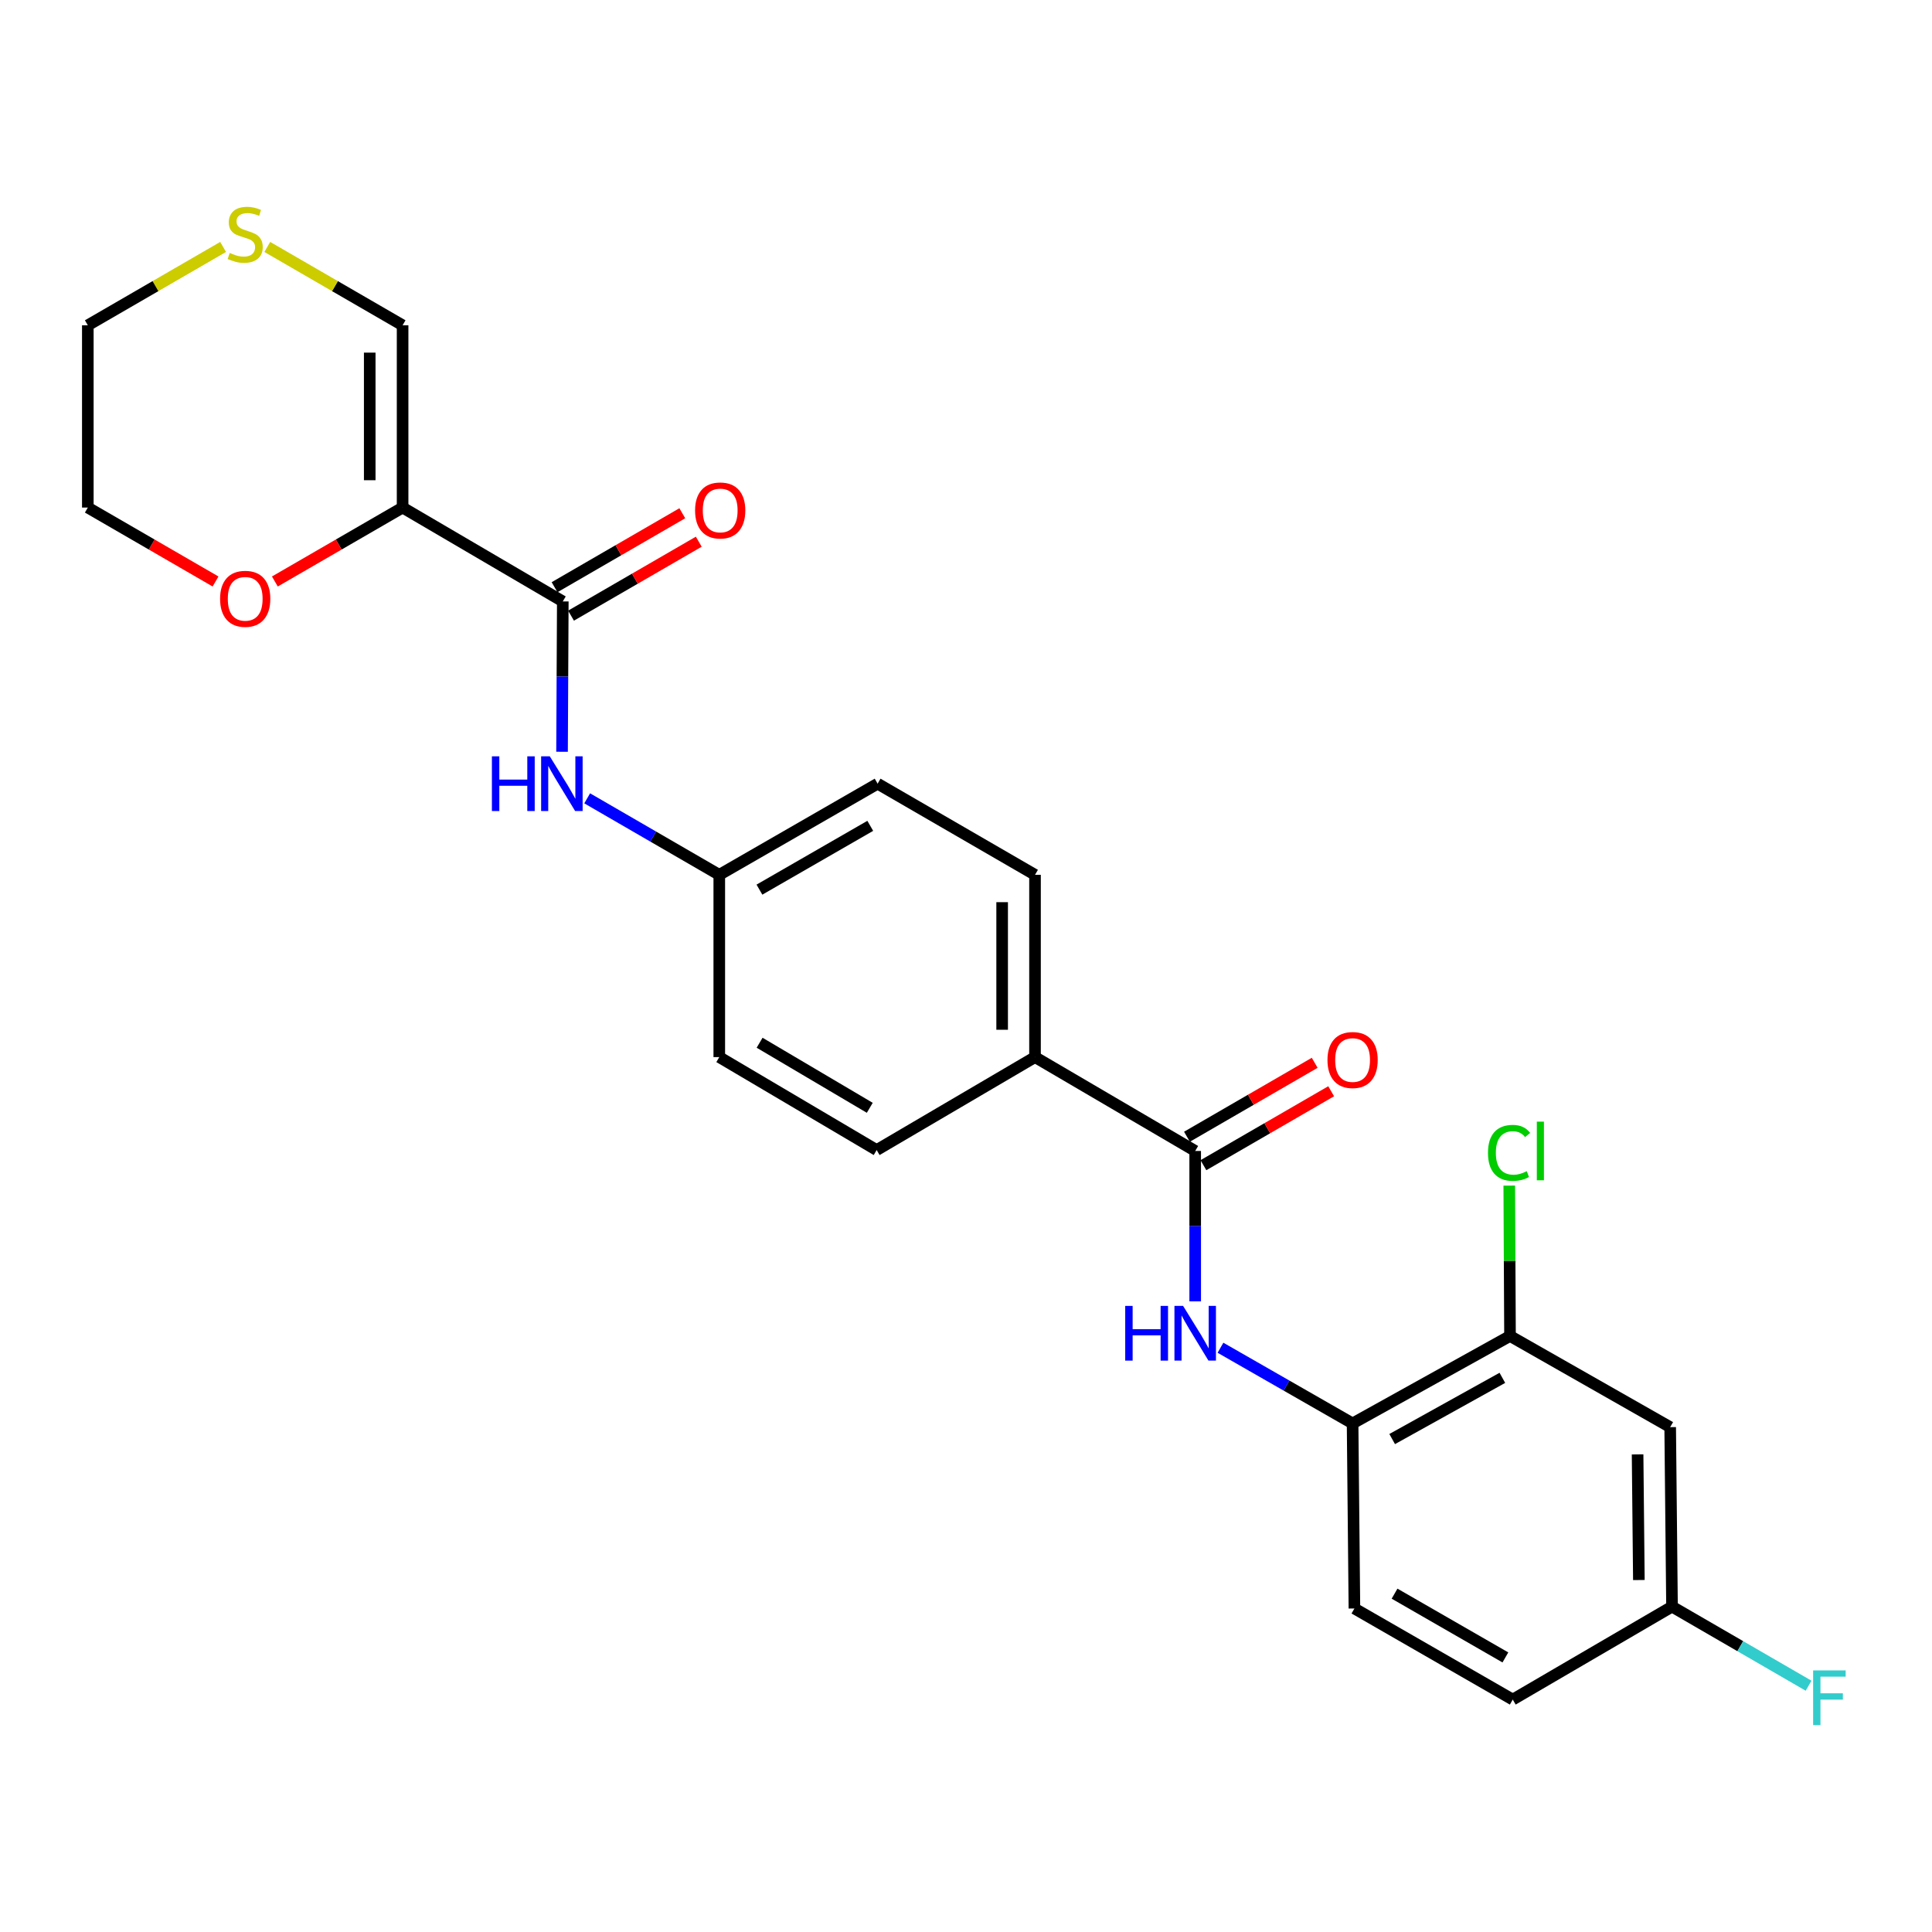 <?xml version='1.0' encoding='iso-8859-1'?>
<svg version='1.1' baseProfile='full'
              xmlns='http://www.w3.org/2000/svg'
                      xmlns:rdkit='http://www.rdkit.org/xml'
                      xmlns:xlink='http://www.w3.org/1999/xlink'
                  xml:space='preserve'
width='1000px' height='1000px' viewBox='0 0 1000 1000'>
<!-- END OF HEADER -->
<rect style='opacity:1.0;fill:#FFFFFF;stroke:none' width='1000' height='1000' x='0' y='0'> </rect>
<path class='bond-0' d='M 208.385,262.713 L 291.302,311.298' style='fill:none;fill-rule:evenodd;stroke:#000000;stroke-width:6px;stroke-linecap:butt;stroke-linejoin:miter;stroke-opacity:1' />
<path class='bond-6' d='M 208.385,262.713 L 208.385,168.368' style='fill:none;fill-rule:evenodd;stroke:#000000;stroke-width:6px;stroke-linecap:butt;stroke-linejoin:miter;stroke-opacity:1' />
<path class='bond-6' d='M 191.371,248.561 L 191.371,182.52' style='fill:none;fill-rule:evenodd;stroke:#000000;stroke-width:6px;stroke-linecap:butt;stroke-linejoin:miter;stroke-opacity:1' />
<path class='bond-8' d='M 208.385,262.713 L 175.327,281.844' style='fill:none;fill-rule:evenodd;stroke:#000000;stroke-width:6px;stroke-linecap:butt;stroke-linejoin:miter;stroke-opacity:1' />
<path class='bond-8' d='M 175.327,281.844 L 142.269,300.976' style='fill:none;fill-rule:evenodd;stroke:#FF0000;stroke-width:6px;stroke-linecap:butt;stroke-linejoin:miter;stroke-opacity:1' />
<path class='bond-4' d='M 291.302,311.298 L 291.107,350.206' style='fill:none;fill-rule:evenodd;stroke:#000000;stroke-width:6px;stroke-linecap:butt;stroke-linejoin:miter;stroke-opacity:1' />
<path class='bond-4' d='M 291.107,350.206 L 290.912,389.114' style='fill:none;fill-rule:evenodd;stroke:#0000FF;stroke-width:6px;stroke-linecap:butt;stroke-linejoin:miter;stroke-opacity:1' />
<path class='bond-11' d='M 295.564,318.66 L 328.623,299.521' style='fill:none;fill-rule:evenodd;stroke:#000000;stroke-width:6px;stroke-linecap:butt;stroke-linejoin:miter;stroke-opacity:1' />
<path class='bond-11' d='M 328.623,299.521 L 361.681,280.382' style='fill:none;fill-rule:evenodd;stroke:#FF0000;stroke-width:6px;stroke-linecap:butt;stroke-linejoin:miter;stroke-opacity:1' />
<path class='bond-11' d='M 287.039,303.936 L 320.098,284.796' style='fill:none;fill-rule:evenodd;stroke:#000000;stroke-width:6px;stroke-linecap:butt;stroke-linejoin:miter;stroke-opacity:1' />
<path class='bond-11' d='M 320.098,284.796 L 353.156,265.657' style='fill:none;fill-rule:evenodd;stroke:#FF0000;stroke-width:6px;stroke-linecap:butt;stroke-linejoin:miter;stroke-opacity:1' />
<path class='bond-1' d='M 618.629,595.739 L 535.722,547.154' style='fill:none;fill-rule:evenodd;stroke:#000000;stroke-width:6px;stroke-linecap:butt;stroke-linejoin:miter;stroke-opacity:1' />
<path class='bond-2' d='M 618.629,595.739 L 618.629,634.657' style='fill:none;fill-rule:evenodd;stroke:#000000;stroke-width:6px;stroke-linecap:butt;stroke-linejoin:miter;stroke-opacity:1' />
<path class='bond-2' d='M 618.629,634.657 L 618.629,673.574' style='fill:none;fill-rule:evenodd;stroke:#0000FF;stroke-width:6px;stroke-linecap:butt;stroke-linejoin:miter;stroke-opacity:1' />
<path class='bond-12' d='M 622.891,603.102 L 655.949,583.967' style='fill:none;fill-rule:evenodd;stroke:#000000;stroke-width:6px;stroke-linecap:butt;stroke-linejoin:miter;stroke-opacity:1' />
<path class='bond-12' d='M 655.949,583.967 L 689.007,564.831' style='fill:none;fill-rule:evenodd;stroke:#FF0000;stroke-width:6px;stroke-linecap:butt;stroke-linejoin:miter;stroke-opacity:1' />
<path class='bond-12' d='M 614.367,588.377 L 647.425,569.241' style='fill:none;fill-rule:evenodd;stroke:#000000;stroke-width:6px;stroke-linecap:butt;stroke-linejoin:miter;stroke-opacity:1' />
<path class='bond-12' d='M 647.425,569.241 L 680.484,550.106' style='fill:none;fill-rule:evenodd;stroke:#FF0000;stroke-width:6px;stroke-linecap:butt;stroke-linejoin:miter;stroke-opacity:1' />
<path class='bond-3' d='M 631.716,697.591 L 665.908,717.18' style='fill:none;fill-rule:evenodd;stroke:#0000FF;stroke-width:6px;stroke-linecap:butt;stroke-linejoin:miter;stroke-opacity:1' />
<path class='bond-3' d='M 665.908,717.18 L 700.099,736.769' style='fill:none;fill-rule:evenodd;stroke:#000000;stroke-width:6px;stroke-linecap:butt;stroke-linejoin:miter;stroke-opacity:1' />
<path class='bond-5' d='M 700.099,736.769 L 781.579,691.501' style='fill:none;fill-rule:evenodd;stroke:#000000;stroke-width:6px;stroke-linecap:butt;stroke-linejoin:miter;stroke-opacity:1' />
<path class='bond-5' d='M 720.584,744.852 L 777.62,713.165' style='fill:none;fill-rule:evenodd;stroke:#000000;stroke-width:6px;stroke-linecap:butt;stroke-linejoin:miter;stroke-opacity:1' />
<path class='bond-13' d='M 700.099,736.769 L 701.044,832.55' style='fill:none;fill-rule:evenodd;stroke:#000000;stroke-width:6px;stroke-linecap:butt;stroke-linejoin:miter;stroke-opacity:1' />
<path class='bond-16' d='M 303.923,413.215 L 338.111,433.012' style='fill:none;fill-rule:evenodd;stroke:#0000FF;stroke-width:6px;stroke-linecap:butt;stroke-linejoin:miter;stroke-opacity:1' />
<path class='bond-16' d='M 338.111,433.012 L 372.299,452.81' style='fill:none;fill-rule:evenodd;stroke:#000000;stroke-width:6px;stroke-linecap:butt;stroke-linejoin:miter;stroke-opacity:1' />
<path class='bond-7' d='M 781.579,691.501 L 864.485,738.688' style='fill:none;fill-rule:evenodd;stroke:#000000;stroke-width:6px;stroke-linecap:butt;stroke-linejoin:miter;stroke-opacity:1' />
<path class='bond-18' d='M 781.579,691.501 L 781.383,652.587' style='fill:none;fill-rule:evenodd;stroke:#000000;stroke-width:6px;stroke-linecap:butt;stroke-linejoin:miter;stroke-opacity:1' />
<path class='bond-18' d='M 781.383,652.587 L 781.187,613.673' style='fill:none;fill-rule:evenodd;stroke:#00CC00;stroke-width:6px;stroke-linecap:butt;stroke-linejoin:miter;stroke-opacity:1' />
<path class='bond-10' d='M 208.385,168.368 L 173.367,148.094' style='fill:none;fill-rule:evenodd;stroke:#000000;stroke-width:6px;stroke-linecap:butt;stroke-linejoin:miter;stroke-opacity:1' />
<path class='bond-10' d='M 173.367,148.094 L 138.349,127.82' style='fill:none;fill-rule:evenodd;stroke:#CCCC00;stroke-width:6px;stroke-linecap:butt;stroke-linejoin:miter;stroke-opacity:1' />
<path class='bond-27' d='M 864.485,738.688 L 865.431,831.586' style='fill:none;fill-rule:evenodd;stroke:#000000;stroke-width:6px;stroke-linecap:butt;stroke-linejoin:miter;stroke-opacity:1' />
<path class='bond-27' d='M 847.614,752.796 L 848.276,817.824' style='fill:none;fill-rule:evenodd;stroke:#000000;stroke-width:6px;stroke-linecap:butt;stroke-linejoin:miter;stroke-opacity:1' />
<path class='bond-24' d='M 111.562,300.975 L 78.508,281.844' style='fill:none;fill-rule:evenodd;stroke:#FF0000;stroke-width:6px;stroke-linecap:butt;stroke-linejoin:miter;stroke-opacity:1' />
<path class='bond-24' d='M 78.508,281.844 L 45.455,262.713' style='fill:none;fill-rule:evenodd;stroke:#000000;stroke-width:6px;stroke-linecap:butt;stroke-linejoin:miter;stroke-opacity:1' />
<path class='bond-9' d='M 535.722,547.154 L 535.722,452.81' style='fill:none;fill-rule:evenodd;stroke:#000000;stroke-width:6px;stroke-linecap:butt;stroke-linejoin:miter;stroke-opacity:1' />
<path class='bond-9' d='M 518.708,533.002 L 518.708,466.961' style='fill:none;fill-rule:evenodd;stroke:#000000;stroke-width:6px;stroke-linecap:butt;stroke-linejoin:miter;stroke-opacity:1' />
<path class='bond-26' d='M 535.722,547.154 L 453.76,595.267' style='fill:none;fill-rule:evenodd;stroke:#000000;stroke-width:6px;stroke-linecap:butt;stroke-linejoin:miter;stroke-opacity:1' />
<path class='bond-25' d='M 115.482,127.821 L 80.468,148.095' style='fill:none;fill-rule:evenodd;stroke:#CCCC00;stroke-width:6px;stroke-linecap:butt;stroke-linejoin:miter;stroke-opacity:1' />
<path class='bond-25' d='M 80.468,148.095 L 45.455,168.368' style='fill:none;fill-rule:evenodd;stroke:#000000;stroke-width:6px;stroke-linecap:butt;stroke-linejoin:miter;stroke-opacity:1' />
<path class='bond-19' d='M 701.044,832.55 L 782.996,879.699' style='fill:none;fill-rule:evenodd;stroke:#000000;stroke-width:6px;stroke-linecap:butt;stroke-linejoin:miter;stroke-opacity:1' />
<path class='bond-19' d='M 721.822,824.875 L 779.188,857.879' style='fill:none;fill-rule:evenodd;stroke:#000000;stroke-width:6px;stroke-linecap:butt;stroke-linejoin:miter;stroke-opacity:1' />
<path class='bond-14' d='M 535.722,452.81 L 454.252,405.633' style='fill:none;fill-rule:evenodd;stroke:#000000;stroke-width:6px;stroke-linecap:butt;stroke-linejoin:miter;stroke-opacity:1' />
<path class='bond-15' d='M 453.76,595.267 L 372.299,547.154' style='fill:none;fill-rule:evenodd;stroke:#000000;stroke-width:6px;stroke-linecap:butt;stroke-linejoin:miter;stroke-opacity:1' />
<path class='bond-15' d='M 450.194,573.4 L 393.171,539.721' style='fill:none;fill-rule:evenodd;stroke:#000000;stroke-width:6px;stroke-linecap:butt;stroke-linejoin:miter;stroke-opacity:1' />
<path class='bond-20' d='M 372.299,452.81 L 372.299,547.154' style='fill:none;fill-rule:evenodd;stroke:#000000;stroke-width:6px;stroke-linecap:butt;stroke-linejoin:miter;stroke-opacity:1' />
<path class='bond-21' d='M 372.299,452.81 L 454.252,405.633' style='fill:none;fill-rule:evenodd;stroke:#000000;stroke-width:6px;stroke-linecap:butt;stroke-linejoin:miter;stroke-opacity:1' />
<path class='bond-21' d='M 393.081,460.479 L 450.447,427.455' style='fill:none;fill-rule:evenodd;stroke:#000000;stroke-width:6px;stroke-linecap:butt;stroke-linejoin:miter;stroke-opacity:1' />
<path class='bond-17' d='M 865.431,831.586 L 782.996,879.699' style='fill:none;fill-rule:evenodd;stroke:#000000;stroke-width:6px;stroke-linecap:butt;stroke-linejoin:miter;stroke-opacity:1' />
<path class='bond-22' d='M 865.431,831.586 L 900.774,852.055' style='fill:none;fill-rule:evenodd;stroke:#000000;stroke-width:6px;stroke-linecap:butt;stroke-linejoin:miter;stroke-opacity:1' />
<path class='bond-22' d='M 900.774,852.055 L 936.118,872.524' style='fill:none;fill-rule:evenodd;stroke:#33CCCC;stroke-width:6px;stroke-linecap:butt;stroke-linejoin:miter;stroke-opacity:1' />
<path class='bond-23' d='M 45.455,168.368 L 45.455,262.713' style='fill:none;fill-rule:evenodd;stroke:#000000;stroke-width:6px;stroke-linecap:butt;stroke-linejoin:miter;stroke-opacity:1' />
<path  class='atom-3' d='M 582.409 675.933
L 586.249 675.933
L 586.249 687.973
L 600.729 687.973
L 600.729 675.933
L 604.569 675.933
L 604.569 704.253
L 600.729 704.253
L 600.729 691.173
L 586.249 691.173
L 586.249 704.253
L 582.409 704.253
L 582.409 675.933
' fill='#0000FF'/>
<path  class='atom-3' d='M 612.369 675.933
L 621.649 690.933
Q 622.569 692.413, 624.049 695.093
Q 625.529 697.773, 625.609 697.933
L 625.609 675.933
L 629.369 675.933
L 629.369 704.253
L 625.489 704.253
L 615.529 687.853
Q 614.369 685.933, 613.129 683.733
Q 611.929 681.533, 611.569 680.853
L 611.569 704.253
L 607.889 704.253
L 607.889 675.933
L 612.369 675.933
' fill='#0000FF'/>
<path  class='atom-5' d='M 254.609 391.473
L 258.449 391.473
L 258.449 403.513
L 272.929 403.513
L 272.929 391.473
L 276.769 391.473
L 276.769 419.793
L 272.929 419.793
L 272.929 406.713
L 258.449 406.713
L 258.449 419.793
L 254.609 419.793
L 254.609 391.473
' fill='#0000FF'/>
<path  class='atom-5' d='M 284.569 391.473
L 293.849 406.473
Q 294.769 407.953, 296.249 410.633
Q 297.729 413.313, 297.809 413.473
L 297.809 391.473
L 301.569 391.473
L 301.569 419.793
L 297.689 419.793
L 287.729 403.393
Q 286.569 401.473, 285.329 399.273
Q 284.129 397.073, 283.769 396.393
L 283.769 419.793
L 280.089 419.793
L 280.089 391.473
L 284.569 391.473
' fill='#0000FF'/>
<path  class='atom-9' d='M 113.915 309.941
Q 113.915 303.141, 117.275 299.341
Q 120.635 295.541, 126.915 295.541
Q 133.195 295.541, 136.555 299.341
Q 139.915 303.141, 139.915 309.941
Q 139.915 316.821, 136.515 320.741
Q 133.115 324.621, 126.915 324.621
Q 120.675 324.621, 117.275 320.741
Q 113.915 316.861, 113.915 309.941
M 126.915 321.421
Q 131.235 321.421, 133.555 318.541
Q 135.915 315.621, 135.915 309.941
Q 135.915 304.381, 133.555 301.581
Q 131.235 298.741, 126.915 298.741
Q 122.595 298.741, 120.235 301.541
Q 117.915 304.341, 117.915 309.941
Q 117.915 315.661, 120.235 318.541
Q 122.595 321.421, 126.915 321.421
' fill='#FF0000'/>
<path  class='atom-11' d='M 118.915 130.921
Q 119.235 131.041, 120.555 131.601
Q 121.875 132.161, 123.315 132.521
Q 124.795 132.841, 126.235 132.841
Q 128.915 132.841, 130.475 131.561
Q 132.035 130.241, 132.035 127.961
Q 132.035 126.401, 131.235 125.441
Q 130.475 124.481, 129.275 123.961
Q 128.075 123.441, 126.075 122.841
Q 123.555 122.081, 122.035 121.361
Q 120.555 120.641, 119.475 119.121
Q 118.435 117.601, 118.435 115.041
Q 118.435 111.481, 120.835 109.281
Q 123.275 107.081, 128.075 107.081
Q 131.355 107.081, 135.075 108.641
L 134.155 111.721
Q 130.755 110.321, 128.195 110.321
Q 125.435 110.321, 123.915 111.481
Q 122.395 112.601, 122.435 114.561
Q 122.435 116.081, 123.195 117.001
Q 123.995 117.921, 125.115 118.441
Q 126.275 118.961, 128.195 119.561
Q 130.755 120.361, 132.275 121.161
Q 133.795 121.961, 134.875 123.601
Q 135.995 125.201, 135.995 127.961
Q 135.995 131.881, 133.355 134.001
Q 130.755 136.081, 126.395 136.081
Q 123.875 136.081, 121.955 135.521
Q 120.075 135.001, 117.835 134.081
L 118.915 130.921
' fill='#CCCC00'/>
<path  class='atom-12' d='M 359.772 264.21
Q 359.772 257.41, 363.132 253.61
Q 366.492 249.81, 372.772 249.81
Q 379.052 249.81, 382.412 253.61
Q 385.772 257.41, 385.772 264.21
Q 385.772 271.09, 382.372 275.01
Q 378.972 278.89, 372.772 278.89
Q 366.532 278.89, 363.132 275.01
Q 359.772 271.13, 359.772 264.21
M 372.772 275.69
Q 377.092 275.69, 379.412 272.81
Q 381.772 269.89, 381.772 264.21
Q 381.772 258.65, 379.412 255.85
Q 377.092 253.01, 372.772 253.01
Q 368.452 253.01, 366.092 255.81
Q 363.772 258.61, 363.772 264.21
Q 363.772 269.93, 366.092 272.81
Q 368.452 275.69, 372.772 275.69
' fill='#FF0000'/>
<path  class='atom-13' d='M 687.099 548.661
Q 687.099 541.861, 690.459 538.061
Q 693.819 534.261, 700.099 534.261
Q 706.379 534.261, 709.739 538.061
Q 713.099 541.861, 713.099 548.661
Q 713.099 555.541, 709.699 559.461
Q 706.299 563.341, 700.099 563.341
Q 693.859 563.341, 690.459 559.461
Q 687.099 555.581, 687.099 548.661
M 700.099 560.141
Q 704.419 560.141, 706.739 557.261
Q 709.099 554.341, 709.099 548.661
Q 709.099 543.101, 706.739 540.301
Q 704.419 537.461, 700.099 537.461
Q 695.779 537.461, 693.419 540.261
Q 691.099 543.061, 691.099 548.661
Q 691.099 554.381, 693.419 557.261
Q 695.779 560.141, 700.099 560.141
' fill='#FF0000'/>
<path  class='atom-19' d='M 770.176 596.719
Q 770.176 589.679, 773.456 585.999
Q 776.776 582.279, 783.056 582.279
Q 788.896 582.279, 792.016 586.399
L 789.376 588.559
Q 787.096 585.559, 783.056 585.559
Q 778.776 585.559, 776.496 588.439
Q 774.256 591.279, 774.256 596.719
Q 774.256 602.319, 776.576 605.199
Q 778.936 608.079, 783.496 608.079
Q 786.616 608.079, 790.256 606.199
L 791.376 609.199
Q 789.896 610.159, 787.656 610.719
Q 785.416 611.279, 782.936 611.279
Q 776.776 611.279, 773.456 607.519
Q 770.176 603.759, 770.176 596.719
' fill='#00CC00'/>
<path  class='atom-19' d='M 795.456 580.559
L 799.136 580.559
L 799.136 610.919
L 795.456 610.919
L 795.456 580.559
' fill='#00CC00'/>
<path  class='atom-23' d='M 938.471 864.603
L 955.311 864.603
L 955.311 867.843
L 942.271 867.843
L 942.271 876.443
L 953.871 876.443
L 953.871 879.723
L 942.271 879.723
L 942.271 892.923
L 938.471 892.923
L 938.471 864.603
' fill='#33CCCC'/>
</svg>

